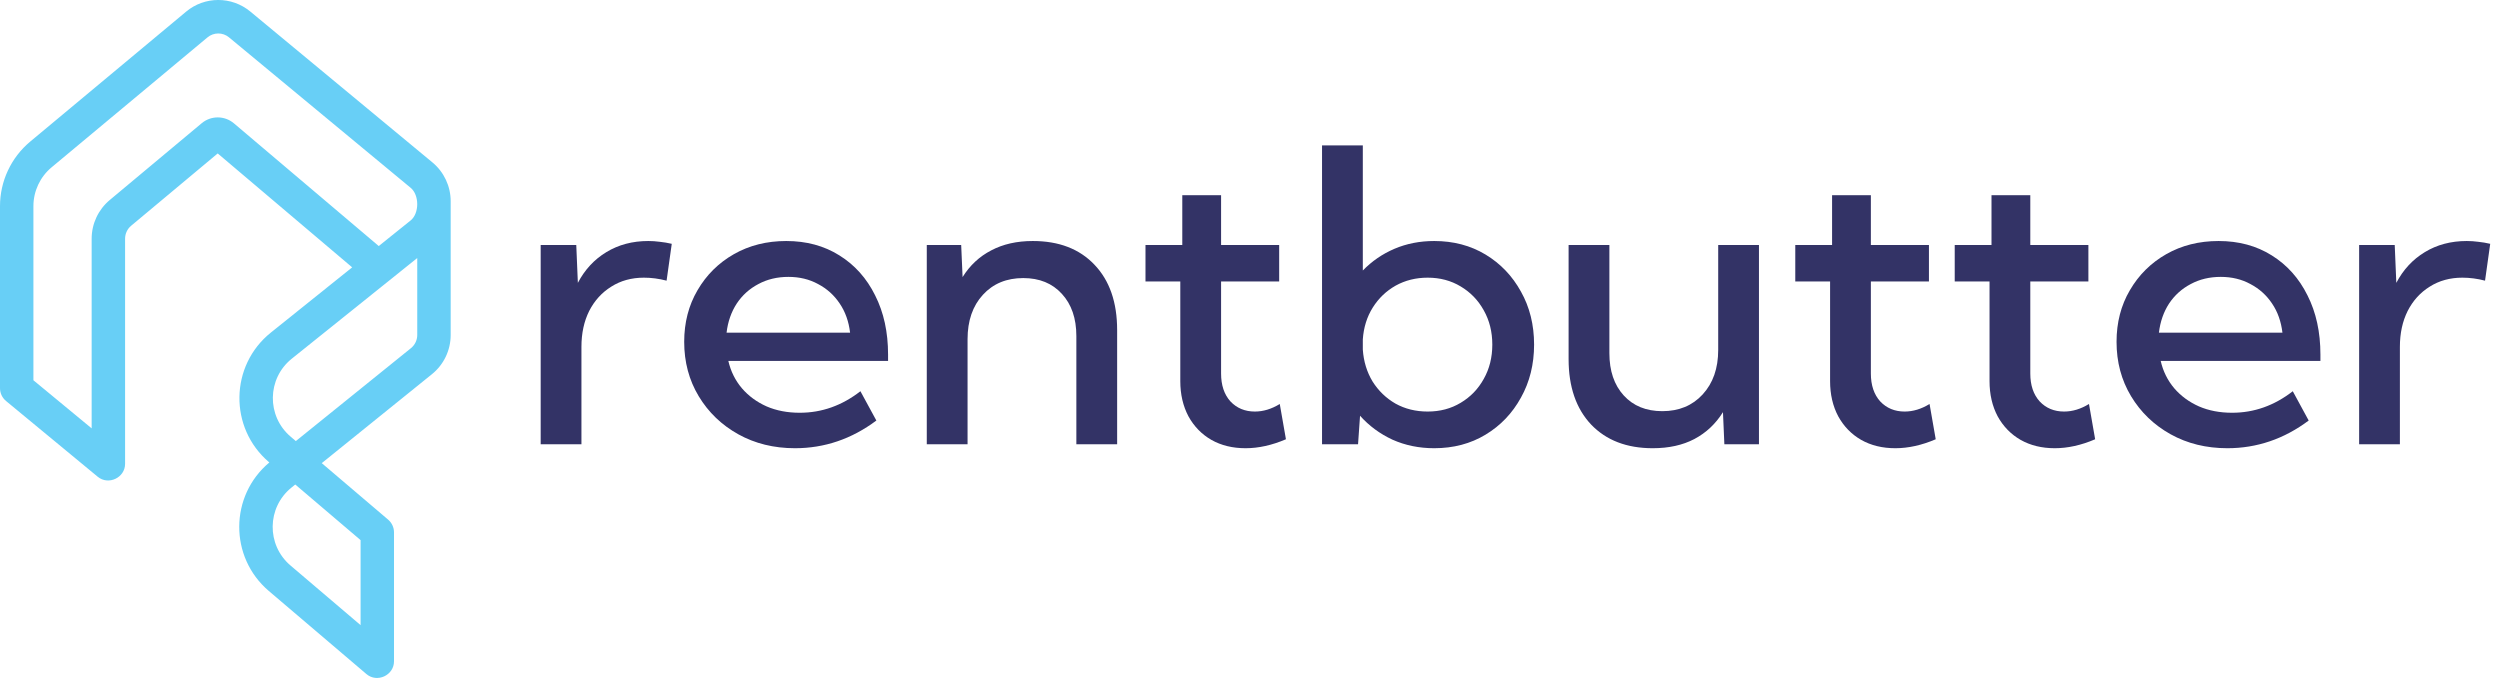 <svg width="118" height="32" viewBox="0 0 118 32" fill="none" xmlns="http://www.w3.org/2000/svg">
<path fill-rule="evenodd" clip-rule="evenodd" d="M10.809 1.763C10.514 1.518 10.087 1.519 9.793 1.765L2.436 7.897C1.892 8.35 1.577 9.022 1.577 9.73V17.948L4.326 20.218V11.267C4.326 10.562 4.639 9.893 5.18 9.441L9.519 5.817C9.96 5.448 10.603 5.45 11.043 5.823L17.877 11.613L19.381 10.406C19.797 10.072 19.796 9.208 19.386 8.867L10.809 1.763ZM11.815 0.545C10.935 -0.184 9.661 -0.182 8.784 0.55L1.426 6.683C0.523 7.436 0 8.553 0 9.73V18.32C0 18.556 0.105 18.779 0.287 18.929L4.613 22.503C5.117 22.92 5.904 22.548 5.904 21.894V11.267C5.904 11.031 6.009 10.806 6.19 10.655L10.276 7.242L16.622 12.619L12.785 15.697C10.843 17.255 10.8 20.2 12.696 21.814L12.713 21.828C10.833 23.399 10.813 26.297 12.687 27.893L17.297 31.817C17.799 32.244 18.597 31.875 18.597 31.215V25.128C18.597 24.896 18.495 24.676 18.319 24.526L15.187 21.86L20.387 17.662C20.947 17.211 21.272 16.53 21.272 15.811V9.498C21.272 8.79 20.956 8.118 20.411 7.666L11.815 0.545ZM19.694 12.179L13.771 16.931C12.603 17.868 12.577 19.639 13.718 20.61L13.963 20.819L19.398 16.432C19.585 16.281 19.694 16.052 19.694 15.811V12.179ZM13.936 22.869L13.757 23.014C12.594 23.953 12.571 25.72 13.709 26.689L17.02 29.507V25.494L13.936 22.869Z" fill="#68CFF6"/>
<path fill-rule="evenodd" clip-rule="evenodd" d="M62.4 20.968H64.1L64.194 19.623C64.619 20.099 65.129 20.476 65.724 20.752C66.325 21.021 66.982 21.156 67.696 21.156C68.603 21.156 69.411 20.943 70.118 20.516C70.825 20.09 71.382 19.507 71.789 18.767C72.202 18.027 72.409 17.194 72.409 16.266C72.409 15.332 72.202 14.498 71.789 13.764C71.382 13.025 70.825 12.442 70.118 12.015C69.411 11.589 68.603 11.376 67.696 11.376C67.02 11.376 66.394 11.498 65.818 11.743C65.248 11.987 64.751 12.329 64.325 12.768V6.862H62.4V20.968ZM68.944 19.012C68.487 19.288 67.968 19.425 67.386 19.425C66.823 19.425 66.316 19.3 65.865 19.049C65.42 18.792 65.061 18.444 64.785 18.006C64.516 17.56 64.363 17.059 64.325 16.501V16.021C64.363 15.457 64.519 14.956 64.794 14.517C65.07 14.078 65.43 13.733 65.874 13.482C66.325 13.232 66.829 13.106 67.386 13.106C67.968 13.106 68.487 13.244 68.944 13.52C69.408 13.796 69.771 14.172 70.034 14.648C70.303 15.125 70.437 15.664 70.437 16.266C70.437 16.868 70.303 17.407 70.034 17.883C69.771 18.36 69.408 18.736 68.944 19.012Z" fill="#333366"/>
<path d="M89.46 21.156C90.073 21.156 90.709 21.015 91.366 20.733L91.075 19.068C90.687 19.306 90.295 19.425 89.901 19.425C89.432 19.425 89.047 19.266 88.746 18.946C88.452 18.62 88.305 18.181 88.305 17.629V13.285H91.046V11.564H88.305V9.213H86.474V11.564H84.737V13.285H86.38V17.987C86.38 18.614 86.508 19.169 86.765 19.651C87.028 20.128 87.388 20.498 87.845 20.761C88.308 21.024 88.846 21.156 89.46 21.156Z" fill="#333366"/>
<path d="M98.891 20.733C98.234 21.015 97.599 21.156 96.985 21.156C96.372 21.156 95.834 21.024 95.37 20.761C94.913 20.498 94.553 20.128 94.29 19.651C94.034 19.169 93.906 18.614 93.906 17.987V13.285H92.263V11.564H93.999V9.213H95.83V11.564H98.572V13.285H95.83V17.629C95.83 18.181 95.977 18.62 96.272 18.946C96.572 19.266 96.957 19.425 97.427 19.425C97.821 19.425 98.212 19.306 98.6 19.068L98.891 20.733Z" fill="#333366"/>
<path fill-rule="evenodd" clip-rule="evenodd" d="M105.13 21.156C106.526 21.156 107.806 20.72 108.97 19.849L108.219 18.466C107.349 19.143 106.395 19.482 105.356 19.482C104.774 19.482 104.251 19.382 103.788 19.181C103.324 18.974 102.936 18.689 102.623 18.325C102.31 17.955 102.098 17.526 101.985 17.037H109.524V16.736C109.524 15.677 109.321 14.745 108.914 13.943C108.513 13.134 107.95 12.504 107.224 12.053C106.504 11.601 105.669 11.376 104.717 11.376C103.797 11.376 102.974 11.583 102.248 11.996C101.522 12.41 100.949 12.978 100.53 13.699C100.11 14.413 99.901 15.225 99.901 16.134C99.901 17.087 100.129 17.943 100.586 18.701C101.043 19.46 101.666 20.059 102.454 20.498C103.243 20.936 104.135 21.156 105.13 21.156ZM107.731 15.702H101.901C101.963 15.181 102.123 14.724 102.379 14.329C102.642 13.934 102.983 13.627 103.403 13.407C103.822 13.181 104.295 13.069 104.82 13.069C105.34 13.069 105.806 13.181 106.219 13.407C106.639 13.627 106.98 13.934 107.243 14.329C107.506 14.717 107.668 15.175 107.731 15.702Z" fill="#333366"/>
<path d="M111.351 20.968H113.275V16.369C113.275 15.73 113.398 15.166 113.642 14.677C113.892 14.188 114.239 13.805 114.684 13.529C115.128 13.247 115.641 13.106 116.224 13.106C116.574 13.106 116.931 13.153 117.294 13.247L117.538 11.508C117.35 11.464 117.162 11.432 116.975 11.413C116.793 11.388 116.612 11.376 116.43 11.376C115.685 11.376 115.025 11.551 114.449 11.902C113.879 12.247 113.432 12.73 113.106 13.351L113.031 11.564H111.351V20.968Z" fill="#333366"/>
<path d="M83.023 20.968H81.39L81.324 19.454C80.98 20.005 80.529 20.429 79.972 20.723C79.421 21.012 78.767 21.156 78.01 21.156C76.783 21.156 75.813 20.783 75.099 20.037C74.392 19.285 74.038 18.256 74.038 16.952V11.564H75.963V16.67C75.963 17.504 76.188 18.169 76.639 18.664C77.09 19.159 77.697 19.407 78.46 19.407C79.249 19.407 79.884 19.143 80.366 18.617C80.855 18.084 81.099 17.385 81.099 16.52V11.564H83.023V20.968Z" fill="#333366"/>
<path d="M60.696 20.733C60.039 21.015 59.403 21.156 58.79 21.156C58.177 21.156 57.638 21.024 57.175 20.761C56.718 20.498 56.358 20.128 56.095 19.651C55.839 19.169 55.71 18.614 55.71 17.987V13.285H54.067V11.564H55.804V9.213H57.635V11.564H60.377V13.285H57.635V17.629C57.635 18.181 57.782 18.62 58.076 18.946C58.377 19.266 58.762 19.425 59.231 19.425C59.626 19.425 60.017 19.306 60.405 19.068L60.696 20.733Z" fill="#333366"/>
<path d="M50.804 20.968H52.729V15.579C52.729 14.269 52.373 13.241 51.659 12.495C50.952 11.749 49.981 11.376 48.748 11.376C47.997 11.376 47.343 11.523 46.786 11.818C46.229 12.106 45.778 12.526 45.434 13.078L45.368 11.564H43.744V20.968H45.669V16.012C45.669 15.14 45.91 14.441 46.392 13.915C46.874 13.388 47.509 13.125 48.298 13.125C49.061 13.125 49.668 13.373 50.119 13.868C50.576 14.363 50.804 15.028 50.804 15.861V20.968Z" fill="#333366"/>
<path fill-rule="evenodd" clip-rule="evenodd" d="M41.364 19.849C40.199 20.72 38.919 21.156 37.523 21.156C36.528 21.156 35.636 20.936 34.848 20.498C34.059 20.059 33.436 19.46 32.979 18.701C32.522 17.943 32.294 17.087 32.294 16.134C32.294 15.225 32.504 14.413 32.923 13.699C33.342 12.978 33.915 12.41 34.641 11.996C35.367 11.583 36.19 11.376 37.11 11.376C38.062 11.376 38.897 11.601 39.617 12.053C40.343 12.504 40.907 13.134 41.307 13.943C41.714 14.745 41.917 15.677 41.917 16.736V17.037H34.378C34.491 17.526 34.704 17.955 35.017 18.325C35.33 18.689 35.718 18.974 36.181 19.181C36.644 19.382 37.167 19.482 37.749 19.482C38.788 19.482 39.742 19.143 40.612 18.466L41.364 19.849ZM34.294 15.702H40.124C40.062 15.175 39.899 14.717 39.636 14.329C39.373 13.934 39.032 13.627 38.613 13.407C38.2 13.181 37.733 13.069 37.214 13.069C36.688 13.069 36.215 13.181 35.796 13.407C35.377 13.627 35.035 13.934 34.773 14.329C34.516 14.724 34.356 15.181 34.294 15.702Z" fill="#333366"/>
<path d="M25.52 20.968H27.444V16.369C27.444 15.73 27.566 15.166 27.81 14.677C28.061 14.188 28.408 13.805 28.853 13.529C29.297 13.247 29.81 13.106 30.392 13.106C30.743 13.106 31.1 13.153 31.463 13.247L31.707 11.508C31.519 11.464 31.331 11.432 31.143 11.413C30.962 11.388 30.78 11.376 30.599 11.376C29.854 11.376 29.194 11.551 28.618 11.902C28.048 12.247 27.601 12.73 27.275 13.351L27.2 11.564H25.52V20.968Z" fill="#333366"/>
</svg>
